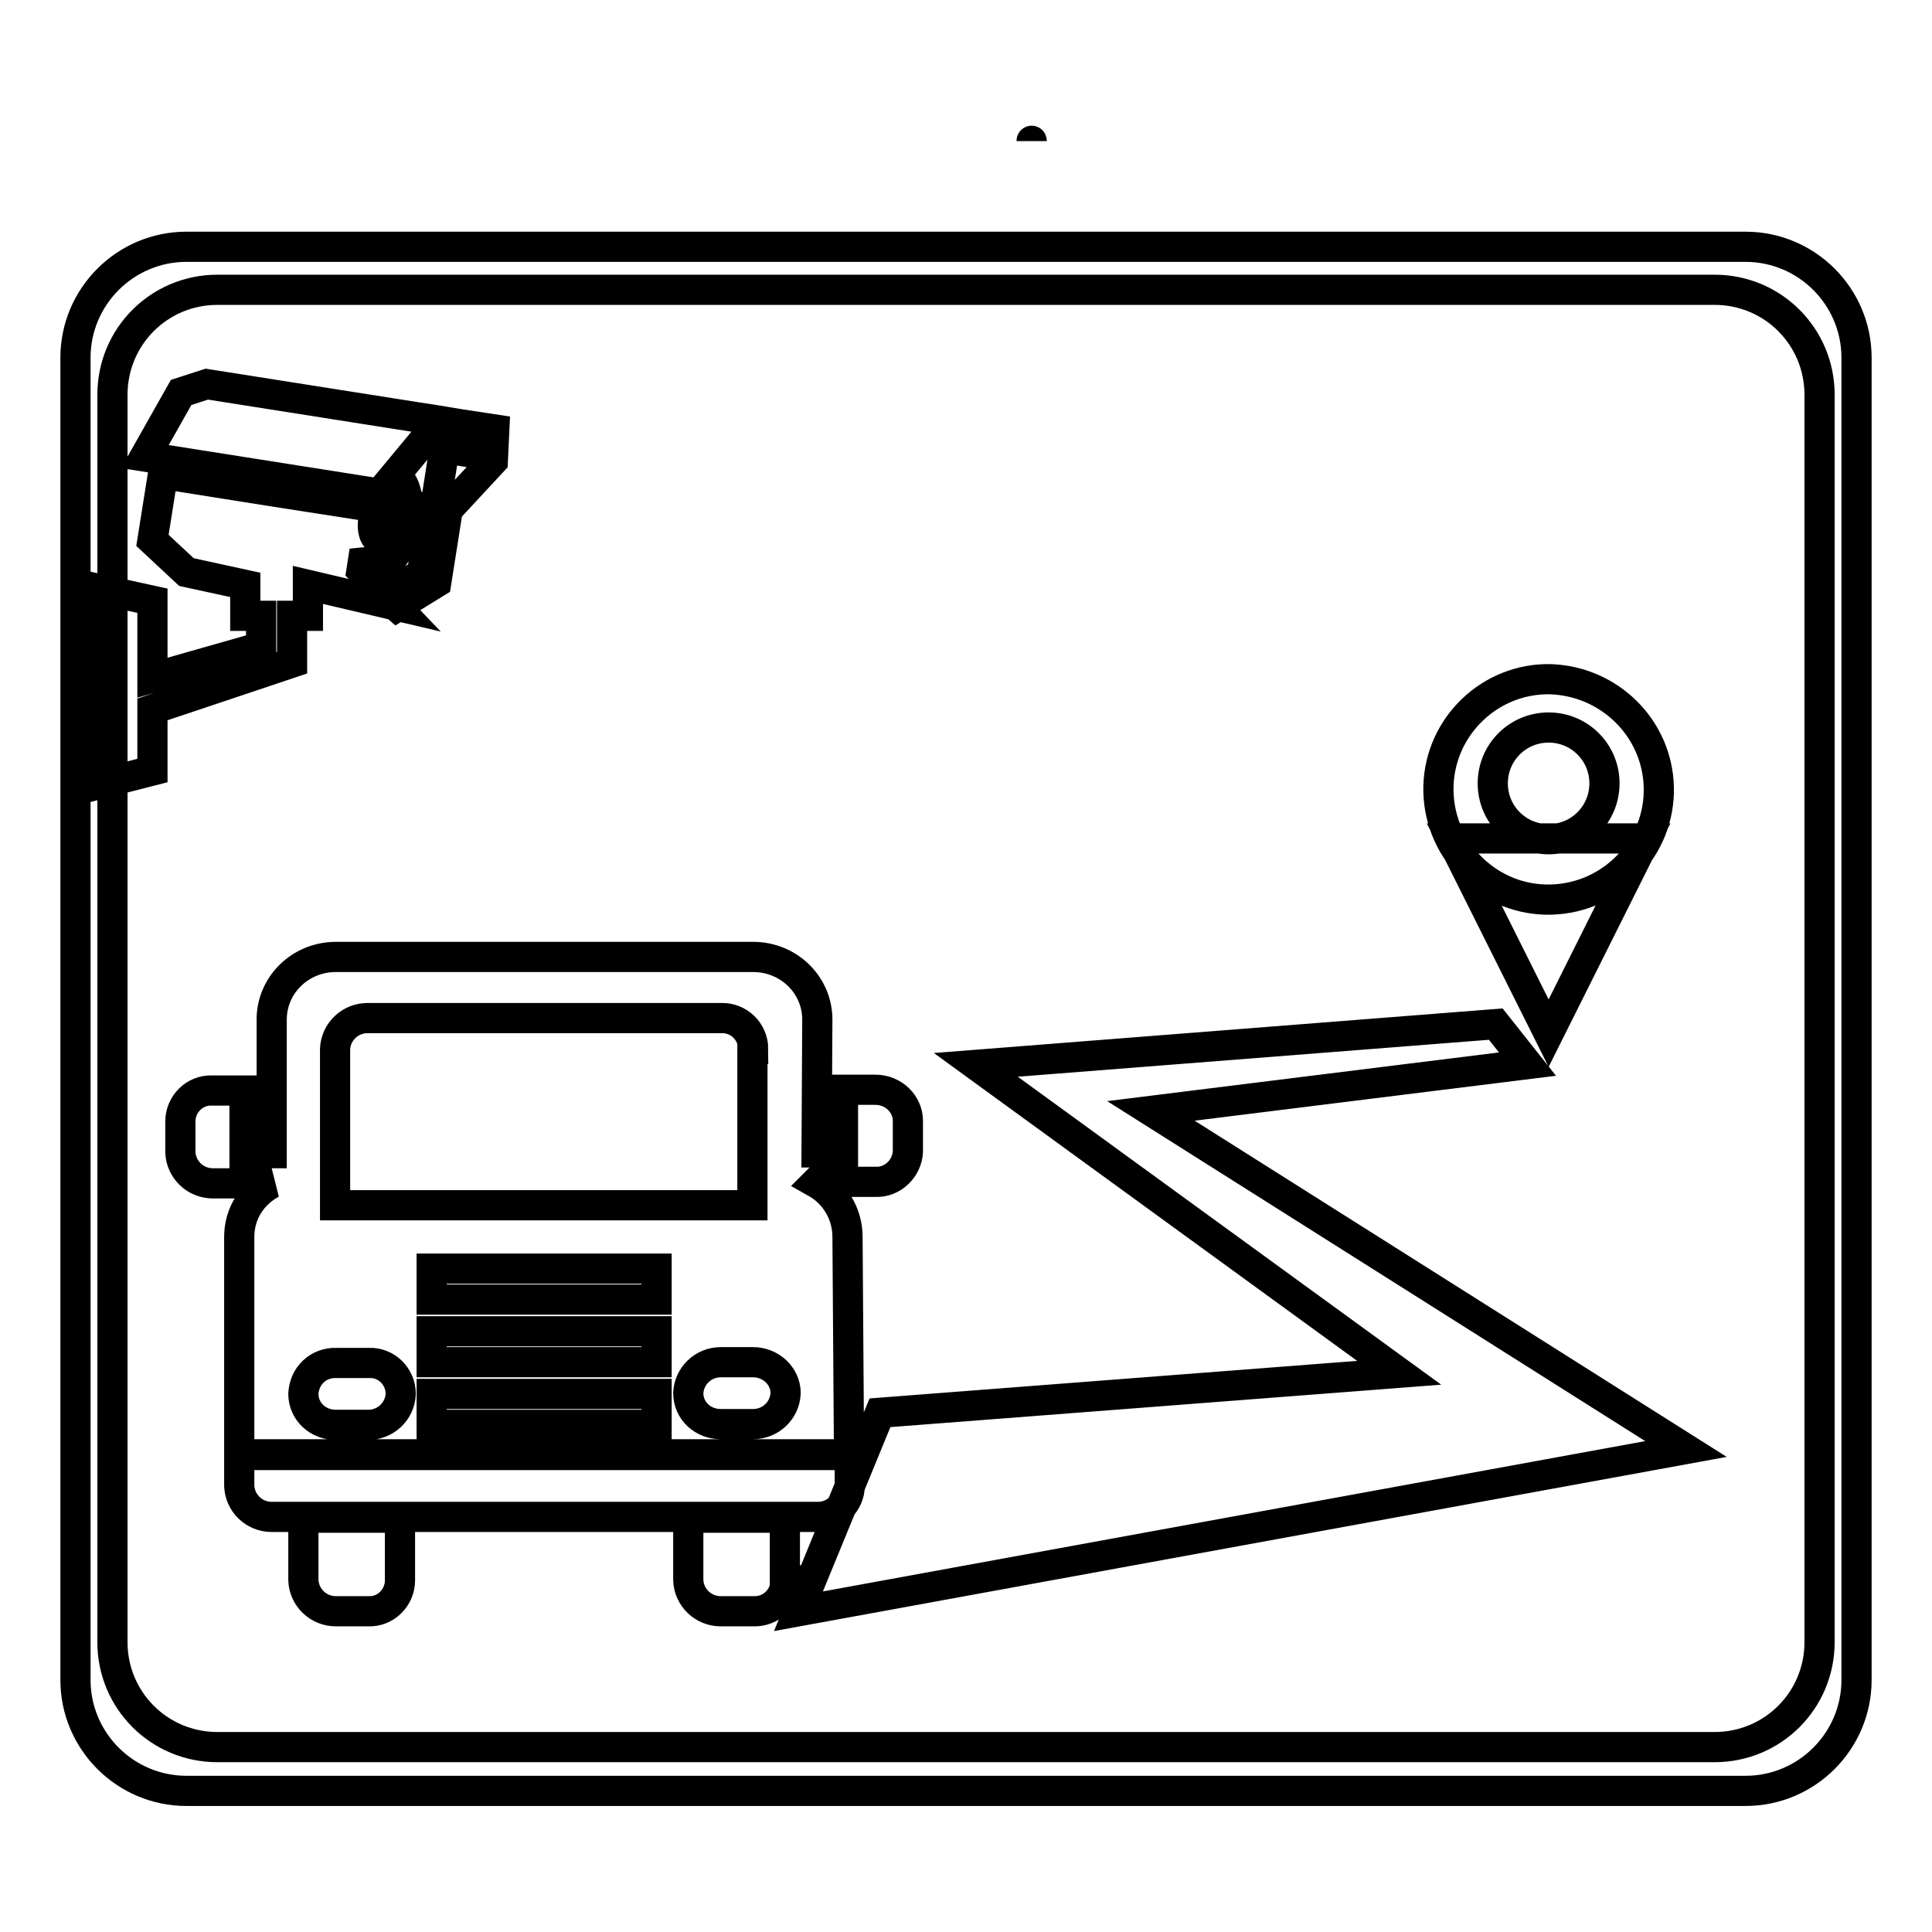 <?xml version="1.0" encoding="utf-8"?>
<!-- Svg Vector Icons : http://www.onlinewebfonts.com/icon -->
<!DOCTYPE svg PUBLIC "-//W3C//DTD SVG 1.1//EN" "http://www.w3.org/Graphics/SVG/1.1/DTD/svg11.dtd">
<svg version="1.1" xmlns="http://www.w3.org/2000/svg" xmlns:xlink="http://www.w3.org/1999/xlink" x="0px" y="0px" viewBox="0 0 256 256" enable-background="new 0 0 256 256" xml:space="preserve">
<g> <path stroke-width="4" fill-opacity="0" stroke="#000000"  d="M136.7,18.7C136.7,18.6,136.7,18.7,136.7,18.7z M231.3,32.7H24.7c-8.1,0-14.7,6.6-14.7,14.7v175.2 c0,8.1,6.6,14.7,14.7,14.7c0,0,0,0,0,0h206.6c8.1,0,14.7-6.6,14.7-14.7c0,0,0,0,0,0V47.4C246,39.3,239.4,32.7,231.3,32.7 C231.3,32.7,231.3,32.7,231.3,32.7z M241.1,217.6c0,7.7-6.2,13.9-13.9,13.9H28.8c-7.7,0-13.9-6.2-13.9-13.9V52.3 c0-7.7,6.2-13.9,13.9-13.9h198.4c7.7,0,13.9,6.2,13.9,13.9L241.1,217.6L241.1,217.6z M36.1,65.1l-14.5-2.3l-1.4,8.8l4.5,4.2 l7.8,1.7v4.1h2.1v4.1l-14.4,4.1V79.6l-8.2-1.8v26.4l8.2-2.1V94l18.5-6.2v-6.2h2.1v-4.1l11.5,2.7l-4.4-4.6l0.4-2.6 c0.4,1.1,0.9,1.8,1.7,1.9c1.6,0.3,3.3-2.2,3.9-5.5c0.5-3.1-0.2-5.8-1.6-6.4l4.4-5.3l0.4-0.1l6.3,1l-0.1,1.5l-4.4-0.7l-1.1,7 l2.3,0.3l5.2-5.6l0.2-4.2l-4.6-0.7l-3-0.5l-2.6-0.4l-27.9-4.4L24,52l-4.8,8.5l29.8,4.7c-0.3,0.6-0.5,1.2-0.7,1.8L36.1,65.1  M51.2,66.3c0.7,0.1,1.1,1.4,0.8,2.8c-0.2,1.4-1,2.5-1.7,2.4c-0.7-0.1-1.1-1.4-0.8-2.8C49.8,67.2,50.5,66.1,51.2,66.3z M51,79 l4.9-3l1.4-8.6l2,0.3l-1.5,9.5l-5.2,3.2L51,79z M116,156.6h-7.8l-0.1,0.1c2.5,1.4,4.2,4.1,4.2,7.2l0.2,28.8H31.7v-28.8 c0-3.1,1.7-5.7,4.3-7.1h-7.8c-2.3,0-4.2-1.8-4.3-4.1v-4.1c0-2.3,1.9-4.2,4.2-4.1c0,0,0,0,0,0h4.3v8.3H36v-17.7 c0-4.6,3.8-8.3,8.5-8.3h55.3c4.7,0,8.5,3.7,8.5,8.3l-0.1,17.6h3.5v-8.3h4.3c2.4,0,4.3,1.9,4.3,4.1v4.1 C120.2,154.8,118.3,156.7,116,156.6L116,156.6z M57.2,188.8h29.8v-4.1H57.2V188.8z M57.2,180.5h29.8v-4.1H57.2V180.5z M57.2,172.2 h29.8v-4.1H57.2V172.2z M40.2,184.7c0,2.3,1.9,4.1,4.3,4.1h4.3c2.3,0,4.2-1.8,4.3-4.1c0,0,0,0,0,0c0-2.3-1.9-4.2-4.2-4.1 c0,0,0,0,0,0h-4.3C42.2,180.5,40.3,182.3,40.2,184.7C40.2,184.6,40.2,184.7,40.2,184.7z M99.8,139c0-2.3-1.9-4.2-4.3-4.1h0H48.7 c-2.3,0-4.2,1.8-4.3,4.1v20.7h55.3V139z M99.8,180.5h-4.3c-2.3,0-4.2,1.8-4.3,4.1c0,0,0,0,0,0c0,2.3,1.9,4.1,4.3,4.1h4.3 c2.3,0,4.2-1.8,4.3-4.1C104.1,182.3,102.1,180.5,99.8,180.5C99.8,180.5,99.8,180.5,99.8,180.5z M112.6,196.8c0,2.3-1.9,4.2-4.2,4.2 c0,0,0,0,0,0H36c-2.3,0-4.2-1.8-4.3-4.1c0,0,0,0,0,0v-4.1h80.9V196.8z M53,209.4c0,2.3-1.9,4.2-4.2,4.1c0,0,0,0,0,0h-4.3 c-2.3,0-4.2-1.8-4.3-4.1v-8.3H53V209.4z M104.1,209.4c0,2.3-1.9,4.2-4.3,4.1c0,0,0,0,0,0h-4.3c-2.3,0-4.2-1.8-4.3-4.1v-8.3h12.8 V209.4L104.1,209.4z M198.2,135.7l-68.9,5.4l56.1,40.8l-68.8,5.3l-10.8,26.3L223.4,192l-70.9-44.8l49.9-6.2L198.2,135.7z  M192.3,111.1h25.8l-12.9,25.8L192.3,111.1z M219.8,104.3c0.2,8-6.2,14.7-14.3,14.9c-8,0.2-14.7-6.2-14.9-14.3c0-0.2,0-0.4,0-0.7 c0.2-8,6.9-14.4,14.9-14.2C213.3,90.3,219.6,96.5,219.8,104.3z M205.2,96.4c-4.1,0-7.4,3.3-7.4,7.4c0,4.1,3.3,7.4,7.4,7.4 c4.1,0,7.4-3.3,7.4-7.4C212.6,99.7,209.3,96.4,205.2,96.4z"/></g>
</svg>